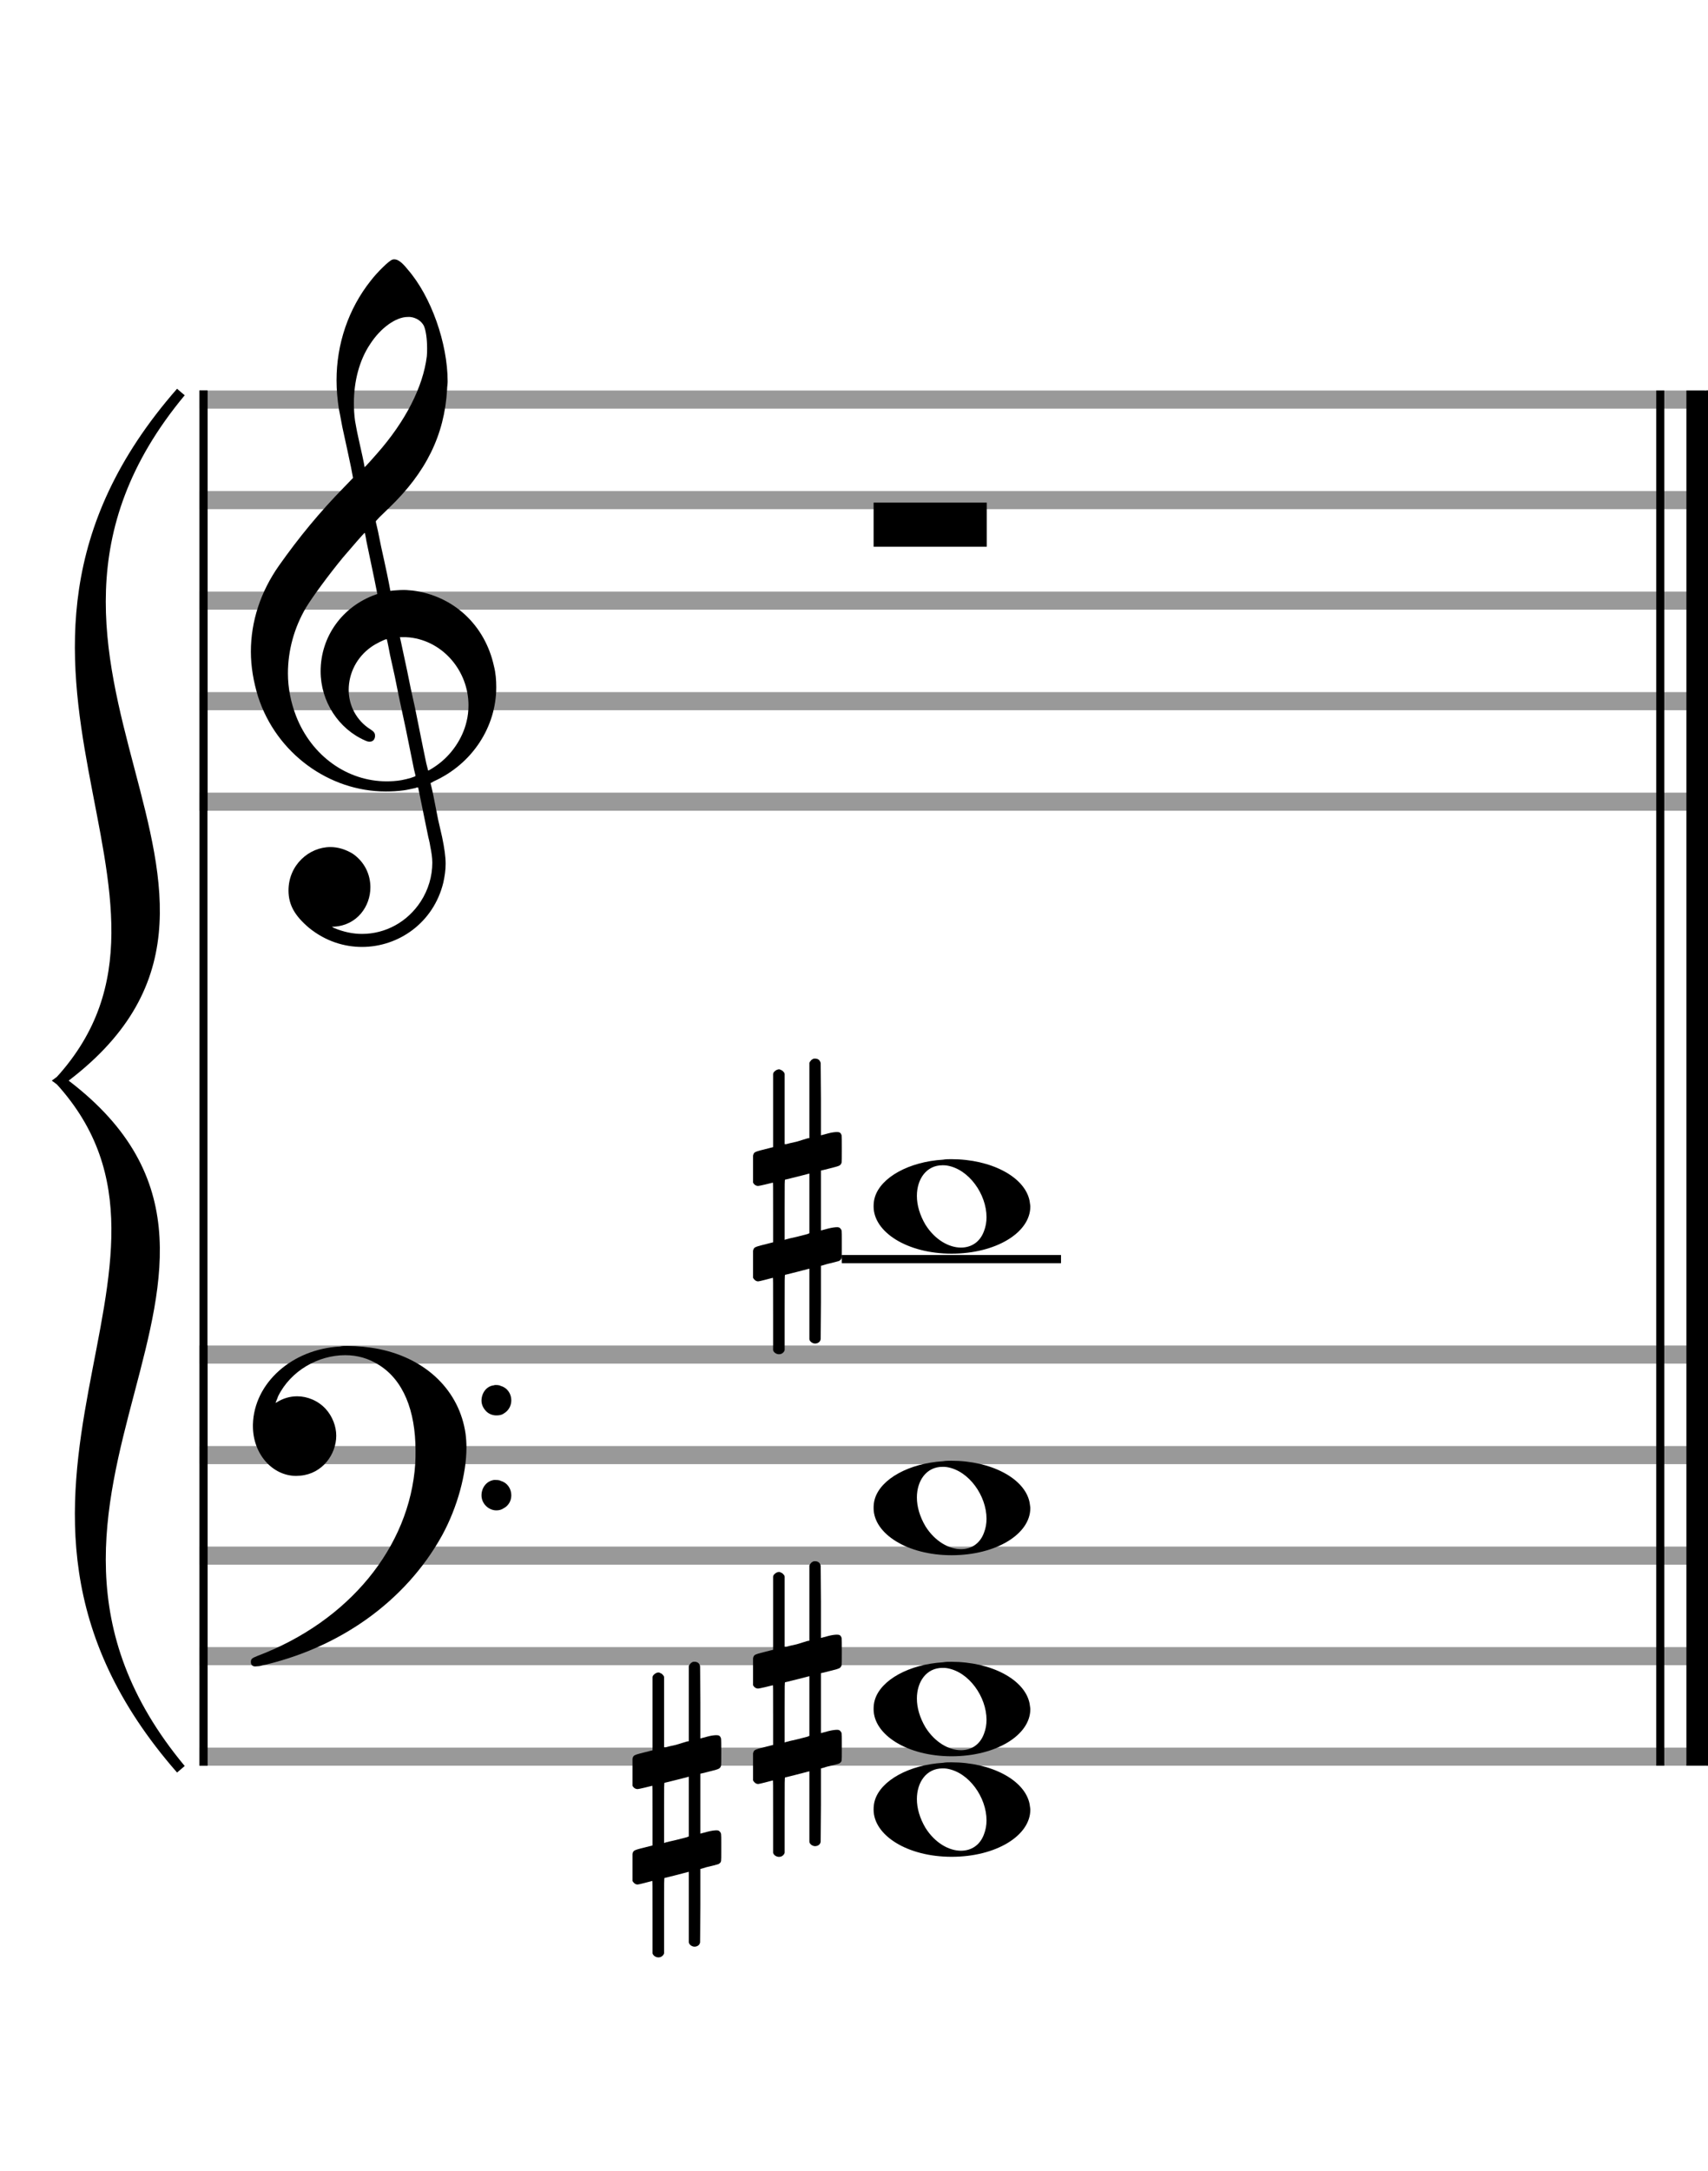 <?xml version="1.0" encoding="utf-8"?>
<!DOCTYPE svg PUBLIC "-//W3C//DTD SVG 1.1//EN" "http://www.w3.org/Graphics/SVG/1.1/DTD/svg11.dtd">
<svg version="1.1" id="Layer_1" xmlns="http://www.w3.org/2000/svg"
     xmlns:xlink="http://www.w3.org/1999/xlink" x="0px" y="0px"
     width="170px" height="216px" viewBox="0 0 170 216"
     enable-background="new 0 0 170 216" xml:space="preserve"><rect stroke-width="0.3" fill="#999999" stroke="#999999" font-family="Arial" font-size="10pt" font-weight="normal" font-style="normal" x="20" y="39" width="149.5" height="1.5" ></rect>
<rect stroke-width="0.3" fill="#999999" stroke="#999999" font-family="Arial" font-size="10pt" font-weight="normal" font-style="normal" x="20" y="49" width="149.5" height="1.5" ></rect>
<rect stroke-width="0.3" fill="#999999" stroke="#999999" font-family="Arial" font-size="10pt" font-weight="normal" font-style="normal" x="20" y="59" width="149.5" height="1.5" ></rect>
<rect stroke-width="0.3" fill="#999999" stroke="#999999" font-family="Arial" font-size="10pt" font-weight="normal" font-style="normal" x="20" y="69" width="149.5" height="1.5" ></rect>
<rect stroke-width="0.3" fill="#999999" stroke="#999999" font-family="Arial" font-size="10pt" font-weight="normal" font-style="normal" x="20" y="79" width="149.5" height="1.5" ></rect>
<rect stroke-width="0.3" fill="black" stroke="black" font-family="Arial" font-size="10pt" font-weight="normal" font-style="normal" x="20" y="39" width="0.5" height="41.5" ></rect>
<rect stroke-width="0.3" fill="black" stroke="black" font-family="Arial" font-size="10pt" font-weight="normal" font-style="normal" x="170" y="39" width="0.5" height="41.5" ></rect>
<path stroke-width="0.3" fill="black" stroke="none" font-family="Arial" font-size="10pt" font-weight="normal" font-style="normal" x="170" y="39" width="0.5" height="41.5" d="M25 69M39.054 25.829C39.112 25.8,39.17 25.8,39.256 25.8C39.602 25.8,40.005 26.088,40.581 26.808C42.914 29.486,44.555 34.152,44.555 37.954C44.555 38.242,44.498 38.472,44.498 38.76C44.238 43.282,42.395 46.997,38.738 50.51L37.758 51.461L37.413 51.835L37.413 51.95L37.614 52.814L37.931 54.37L38.248 55.81C38.68 57.768,38.853 58.776,38.853 58.776C38.853 58.776,38.853 58.776,38.853 58.776C38.853 58.776,38.968 58.776,39.112 58.747C39.256 58.747,39.717 58.69,40.206 58.69C40.552 58.69,40.898 58.747,41.07 58.747C45.131 59.266,48.27 62.174,49.163 66.264C49.336 66.926,49.394 67.646,49.394 68.366C49.394 72.254,47.061 75.97,43.173 77.726C42.942 77.87,42.856 77.899,42.856 77.899L42.856 77.928C42.856 77.928,43.029 78.59,43.173 79.339L43.605 81.528L44.008 83.285C44.238 84.408,44.354 85.214,44.354 85.934C44.354 86.568,44.267 87.144,44.123 87.806C43.144 91.81,39.659 94.2,36.03 94.2C34.245 94.2,32.402 93.624,30.789 92.328C29.349 91.118,28.715 90.024,28.715 88.584C28.715 86.05,30.76 84.264,32.891 84.264C33.64 84.264,34.389 84.494,35.109 84.926C36.318 85.762,36.866 87.029,36.866 88.267C36.866 90.168,35.541 92.04,33.266 92.184L33.035 92.184L33.208 92.299C34.158 92.702,35.109 92.904,36.03 92.904C38.363 92.904,40.552 91.723,41.877 89.678C42.626 88.526,43.029 87.173,43.029 85.819C43.029 85.301,42.942 84.782,42.827 84.206C42.827 84.149,42.741 83.688,42.626 83.256C41.992 80.146,41.618 78.331,41.618 78.331C41.618 78.331,41.618 78.331,41.618 78.331C41.56 78.331,41.445 78.331,41.358 78.389C41.07 78.446,40.466 78.59,40.206 78.619C39.573 78.706,38.968 78.734,38.392 78.734C32.747 78.734,27.506 74.933,25.691 69.317C25.23 67.819,24.971 66.322,24.971 64.824C24.971 61.829,25.922 58.891,27.765 56.27C29.781 53.419,31.797 50.971,34.274 48.437L35.138 47.544L34.936 46.478L34.562 44.722L34.072 42.475C33.928 41.64,33.755 40.834,33.726 40.661C33.582 39.71,33.496 38.789,33.496 37.838C33.496 34.21,34.677 30.725,36.894 27.931C37.557 27.067,38.738 25.915,39.054 25.829M40.811 31.531C40.754 31.531,40.667 31.531,40.581 31.531C39.4 31.531,37.874 32.626,36.837 34.238C35.771 35.822,35.224 37.925,35.224 40.085C35.224 40.661,35.253 41.266,35.339 41.87C35.426 42.302,35.454 42.59,35.685 43.627L36.088 45.442C36.203 45.989,36.29 46.421,36.29 46.478L36.29 46.478C36.318 46.478,37.211 45.499,37.499 45.154C40.379 41.899,42.107 38.472,42.482 35.448C42.51 35.16,42.51 34.93,42.51 34.642C42.51 33.749,42.395 32.885,42.194 32.424C41.963 31.963,41.445 31.589,40.811 31.531M36.462 53.794C36.405 53.39,36.318 53.074,36.318 53.016C36.318 53.016,36.318 53.016,36.29 53.016C36.232 53.016,34.994 54.456,34.13 55.464C32.661 57.25,31.106 59.381,30.472 60.418C29.262 62.462,28.658 64.738,28.658 66.984C28.658 68.453,28.946 69.864,29.464 71.218C31.019 75.221,34.59 77.726,38.478 77.726C38.939 77.726,39.458 77.698,39.947 77.611C40.581 77.496,41.358 77.266,41.358 77.179L41.358 77.179C41.358 77.179,41.301 76.891,41.214 76.574L40.379 72.456L39.717 69.374L39.285 67.243L38.824 65.17C38.594 63.931,38.507 63.614,38.507 63.614C38.507 63.614,38.507 63.586,38.478 63.586C38.306 63.586,37.384 64.046,36.981 64.334C35.483 65.371,34.706 67.013,34.706 68.626C34.706 70.152,35.454 71.678,36.894 72.571C37.211 72.773,37.326 72.946,37.326 73.147C37.326 73.176,37.326 73.262,37.326 73.291C37.269 73.637,37.067 73.781,36.779 73.781C36.664 73.781,36.52 73.752,36.347 73.666C33.698 72.514,31.912 69.778,31.912 66.782L31.912 66.782C31.912 63.326,34.072 60.331,37.384 59.15L37.557 59.093L37.269 57.653L36.462 53.794M40.782 63.413C40.552 63.384,40.322 63.384,40.149 63.384C40.091 63.384,40.005 63.384,39.947 63.384L39.803 63.384L39.918 63.902L40.523 66.725L40.898 68.568L41.301 70.382L42.107 74.386L42.424 75.912C42.539 76.315,42.597 76.661,42.626 76.661C42.626 76.661,42.626 76.661,42.626 76.661C42.654 76.661,43.144 76.373,43.461 76.142C44.93 75.106,46.024 73.493,46.427 71.822C46.571 71.275,46.629 70.699,46.629 70.152C46.629 66.811,44.152 63.787,40.782 63.413" ></path>
<rect stroke-width="0.3" fill="#999999" stroke="#999999" font-family="Arial" font-size="10pt" font-weight="normal" font-style="normal" x="20" y="134" width="149.5" height="1.5" ></rect>
<rect stroke-width="0.3" fill="#999999" stroke="#999999" font-family="Arial" font-size="10pt" font-weight="normal" font-style="normal" x="20" y="144" width="149.5" height="1.5" ></rect>
<rect stroke-width="0.3" fill="#999999" stroke="#999999" font-family="Arial" font-size="10pt" font-weight="normal" font-style="normal" x="20" y="154" width="149.5" height="1.5" ></rect>
<rect stroke-width="0.3" fill="#999999" stroke="#999999" font-family="Arial" font-size="10pt" font-weight="normal" font-style="normal" x="20" y="164" width="149.5" height="1.5" ></rect>
<rect stroke-width="0.3" fill="#999999" stroke="#999999" font-family="Arial" font-size="10pt" font-weight="normal" font-style="normal" x="20" y="174" width="149.5" height="1.5" ></rect>
<rect stroke-width="0.3" fill="black" stroke="black" font-family="Arial" font-size="10pt" font-weight="normal" font-style="normal" x="20" y="134" width="0.5" height="41.5" ></rect>
<rect stroke-width="0.3" fill="black" stroke="black" font-family="Arial" font-size="10pt" font-weight="normal" font-style="normal" x="170" y="134" width="0.5" height="41.5" ></rect>
<path stroke-width="0.3" fill="black" stroke="none" font-family="Arial" font-size="10pt" font-weight="normal" font-style="normal" x="170" y="134" width="0.5" height="41.5" d="M25 144M33.842 133.949C34.072 133.891,34.302 133.891,34.562 133.891C35.57 133.891,36.75 134.006,37.758 134.208C42.482 135.187,45.736 138.384,46.341 142.646C46.398 143.107,46.427 143.539,46.427 144C46.427 146.592,45.534 149.933,44.008 152.726C40.379 159.293,33.755 164.016,25.806 165.744C25.662 165.744,25.547 165.773,25.403 165.773C25.115 165.773,24.971 165.6,24.971 165.341C24.971 165.053,25.029 164.966,25.605 164.736C34.706 161.309,40.782 153.907,41.33 145.613C41.358 145.181,41.358 144.691,41.358 144.317C41.358 140.285,40.12 137.29,37.73 135.792C36.693 135.13,35.57 134.813,34.36 134.813C31.682 134.813,28.946 136.339,27.678 138.902C27.621 139.104,27.419 139.536,27.419 139.565C27.419 139.565,27.419 139.565,27.419 139.565C27.419 139.565,27.448 139.536,27.534 139.507C28.168 139.104,28.859 138.902,29.579 138.902C30.587 138.902,31.653 139.334,32.402 140.141C33.093 140.89,33.467 141.898,33.467 142.819C33.467 144.691,32.085 146.592,29.925 146.794C29.781 146.794,29.637 146.822,29.493 146.822C27.102 146.822,25.173 144.634,25.173 141.869C25.173 141.811,25.173 141.725,25.173 141.696C25.288 137.578,29.061 134.208,33.842 133.949M49.163 137.808C49.221 137.779,49.25 137.779,49.336 137.779C49.538 137.779,49.768 137.808,49.826 137.866C50.546 138.067,50.891 138.701,50.891 139.306C50.891 139.824,50.632 140.342,50.114 140.63C49.912 140.774,49.653 140.803,49.394 140.803C48.99 140.803,48.558 140.63,48.27 140.256C48.04 139.968,47.925 139.651,47.925 139.334C47.925 138.614,48.386 137.894,49.163 137.808M49.163 147.226C49.221 147.226,49.25 147.226,49.336 147.226C49.538 147.226,49.768 147.254,49.826 147.312C50.546 147.514,50.891 148.147,50.891 148.752C50.891 149.27,50.632 149.789,50.114 150.048C49.912 150.192,49.653 150.25,49.394 150.25C48.99 150.25,48.558 150.048,48.27 149.702C48.04 149.414,47.925 149.098,47.925 148.752C47.925 148.032,48.386 147.341,49.163 147.226" ></path>
<path stroke-width="0.3" fill="black" stroke="none" font-family="Arial" font-size="10pt" font-weight="normal" font-style="normal" x="170" y="134" width="0.5" height="41.5" d="M18 39C-4.8 66.4,31.2 89.005,6 107.5C31.2 125.995,-4.8 148.6,18 176C-6 148.6,22.8 125.995,6 107.5C22.8 89.005,-6 66.4,18 39" ></path>
<path stroke-width="1" fill="none" stroke="black" font-family="Arial" font-size="10pt" font-weight="normal" font-style="normal" x="170" y="134" width="0.5" height="41.5" d="M18 39C-4.8 66.4,31.2 89.005,6 107.5C31.2 125.995,-4.8 148.6,18 176C-6 148.6,22.8 125.995,6 107.5C22.8 89.005,-6 66.4,18 39" ></path>
<rect stroke-width="0.3" fill="black" stroke="black" font-family="Arial" font-size="10pt" font-weight="normal" font-style="normal" x="20" y="39" width="0.5" height="136.5" ></rect>
<rect stroke-width="0.3" fill="black" stroke="black" font-family="Arial" font-size="10pt" font-weight="normal" font-style="normal" x="165" y="39" width="0.5" height="136.5" ></rect>
<rect stroke-width="0.3" fill="black" stroke="black" font-family="Arial" font-size="10pt" font-weight="normal" font-style="normal" x="168" y="39" width="2.5" height="136.5" ></rect>
<g class="vf-stavenote" ><g class="vf-note" pointer-events="bounding-box" ><g class="vf-notehead" pointer-events="bounding-box" ><path stroke-width="0.3" fill="black" stroke="none" font-family="Arial" font-size="10pt" font-weight="normal" font-style="normal" x="168" y="39" width="2.5" height="136.5" d="M86.951 50M86.951 52.192L86.951 50L92.57 50L98.215 50L98.215 52.192L98.215 54.385L92.57 54.385L86.951 54.385L86.951 52.192" ></path>
</g>
</g>
<g class="vf-modifiers" ></g>
</g>
<rect stroke-width="0.3" fill="black" stroke="black" font-family="Arial" font-size="10pt" font-weight="normal" font-style="normal" x="83.951" y="125" width="21.5" height="0.5" ></rect>
<g class="vf-stavenote" ><g class="vf-note" pointer-events="bounding-box" ><g class="vf-notehead" pointer-events="bounding-box" ><path stroke-width="0.3" fill="black" stroke="none" font-family="Arial" font-size="10pt" font-weight="normal" font-style="normal" x="83.951" y="125" width="21.5" height="0.5" d="M86.951 180M93.855 175.363C94.133 175.313,94.41 175.313,94.687 175.313C98.669 175.313,101.995 177.077,102.474 179.446C102.499 179.672,102.549 179.874,102.549 180.025C102.549 182.621,99.122 184.712,94.712 184.712C90.302 184.712,86.951 182.57,86.951 180.025C86.951 179.723,86.976 179.42,87.077 179.093C87.681 177.102,90.504 175.565,93.855 175.363M94.233 175.943C94.107 175.918,93.931 175.918,93.805 175.918C92.217 175.918,91.26 177.278,91.26 178.967C91.26 179.874,91.537 180.857,92.117 181.84C93.074 183.352,94.46 184.108,95.645 184.108C96.653 184.108,97.535 183.578,97.938 182.47C98.114 182.016,98.19 181.562,98.19 181.084C98.19 178.816,96.451 176.296,94.233 175.943" ></path>
</g>
<g class="vf-notehead" pointer-events="bounding-box" ><path stroke-width="0.3" fill="black" stroke="none" font-family="Arial" font-size="10pt" font-weight="normal" font-style="normal" x="83.951" y="125" width="21.5" height="0.5" d="M86.951 170M93.855 165.363C94.133 165.313,94.41 165.313,94.687 165.313C98.669 165.313,101.995 167.077,102.474 169.446C102.499 169.672,102.549 169.874,102.549 170.025C102.549 172.621,99.122 174.712,94.712 174.712C90.302 174.712,86.951 172.57,86.951 170.025C86.951 169.723,86.976 169.42,87.077 169.093C87.681 167.102,90.504 165.565,93.855 165.363M94.233 165.943C94.107 165.918,93.931 165.918,93.805 165.918C92.217 165.918,91.26 167.278,91.26 168.967C91.26 169.874,91.537 170.857,92.117 171.84C93.074 173.352,94.46 174.108,95.645 174.108C96.653 174.108,97.535 173.578,97.938 172.47C98.114 172.016,98.19 171.562,98.19 171.084C98.19 168.816,96.451 166.296,94.233 165.943" ></path>
</g>
<g class="vf-notehead" pointer-events="bounding-box" ><path stroke-width="0.3" fill="black" stroke="none" font-family="Arial" font-size="10pt" font-weight="normal" font-style="normal" x="83.951" y="125" width="21.5" height="0.5" d="M86.951 150M93.855 145.363C94.133 145.313,94.41 145.313,94.687 145.313C98.669 145.313,101.995 147.077,102.474 149.446C102.499 149.672,102.549 149.874,102.549 150.025C102.549 152.621,99.122 154.712,94.712 154.712C90.302 154.712,86.951 152.57,86.951 150.025C86.951 149.723,86.976 149.42,87.077 149.093C87.681 147.102,90.504 145.565,93.855 145.363M94.233 145.943C94.107 145.918,93.931 145.918,93.805 145.918C92.217 145.918,91.26 147.278,91.26 148.967C91.26 149.874,91.537 150.857,92.117 151.84C93.074 153.352,94.46 154.108,95.645 154.108C96.653 154.108,97.535 153.578,97.938 152.47C98.114 152.016,98.19 151.562,98.19 151.084C98.19 148.816,96.451 146.296,94.233 145.943" ></path>
</g>
<g class="vf-notehead" pointer-events="bounding-box" ><rect stroke-width="0.3" fill="black" stroke="black" font-family="Arial" font-size="10pt" font-weight="normal" font-style="normal" x="83.951" y="125" width="21.5" height="0.5" ></rect>
<path stroke-width="0.3" fill="black" stroke="none" font-family="Arial" font-size="10pt" font-weight="normal" font-style="normal" x="83.951" y="125" width="21.5" height="0.5" d="M86.951 120M93.855 115.363C94.133 115.313,94.41 115.313,94.687 115.313C98.669 115.313,101.995 117.077,102.474 119.446C102.499 119.672,102.549 119.874,102.549 120.025C102.549 122.621,99.122 124.712,94.712 124.712C90.302 124.712,86.951 122.57,86.951 120.025C86.951 119.723,86.976 119.42,87.077 119.093C87.681 117.102,90.504 115.565,93.855 115.363M94.233 115.943C94.107 115.918,93.931 115.918,93.805 115.918C92.217 115.918,91.26 117.278,91.26 118.967C91.26 119.874,91.537 120.857,92.117 121.84C93.074 123.352,94.46 124.108,95.645 124.108C96.653 124.108,97.535 123.578,97.938 122.47C98.114 122.016,98.19 121.562,98.19 121.084C98.19 118.816,96.451 116.296,94.233 115.943" ></path>
</g>
</g>
<g class="vf-modifiers" ><path stroke-width="0.3" fill="black" stroke="none" font-family="Arial" font-size="10pt" font-weight="normal" font-style="normal" x="83.951" y="125" width="21.5" height="0.5" d="M62.951 180M68.888 165.362C68.97 165.308,68.997 165.308,69.107 165.308C69.38 165.308,69.572 165.417,69.654 165.663L69.681 165.745L69.709 169.33L69.709 172.941L70.42 172.75C70.83 172.64,71.131 172.613,71.323 172.613C71.569 172.613,71.678 172.695,71.761 172.914C71.788 172.996,71.788 173.625,71.788 174.309C71.788 174.966,71.788 175.65,71.761 175.677C71.651 175.951,71.569 175.978,70.83 176.17C69.9 176.416,69.709 176.443,69.709 176.443C69.709 176.443,69.709 177.155,69.709 178.222C69.709 178.605,69.709 179.015,69.709 179.453L69.709 182.408L70.42 182.216C70.858 182.107,71.131 182.079,71.323 182.079C71.46 182.079,71.569 182.107,71.651 182.216C71.788 182.38,71.788 182.353,71.788 183.365L71.788 183.776L71.788 184.213C71.788 185.226,71.788 185.198,71.651 185.335C71.542 185.445,71.569 185.445,70.31 185.746C70.037 185.828,69.791 185.91,69.763 185.91L69.709 185.91L69.709 189.549L69.681 193.215L69.654 193.324C69.572 193.543,69.353 193.653,69.107 193.653C68.942 193.653,68.696 193.543,68.587 193.324L68.559 193.215L68.559 189.713L68.559 186.211L68.532 186.211L67.903 186.375L66.726 186.676C66.425 186.758,66.152 186.813,66.152 186.813C66.097 186.813,66.097 187.004,66.097 190.534L66.097 194.309L66.07 194.391C65.96 194.61,65.741 194.72,65.55 194.72C65.331 194.72,65.085 194.61,64.975 194.391L64.948 194.309L64.948 190.698C64.948 187.36,64.948 187.114,64.921 187.114C64.921 187.114,64.921 187.114,64.921 187.114C64.62 187.196,63.58 187.469,63.47 187.469C63.224 187.469,63.06 187.305,62.951 187.114C62.951 187.004,62.951 187.004,62.951 185.718L62.951 184.432L62.978 184.323C63.087 184.049,63.087 184.049,64.62 183.666L64.948 183.584L64.948 180.602C64.948 177.839,64.948 177.647,64.921 177.647C64.921 177.647,64.921 177.647,64.921 177.647C64.62 177.729,63.58 177.975,63.47 177.975C63.224 177.975,63.06 177.839,62.951 177.647C62.951 177.538,62.951 177.538,62.951 176.252L62.951 174.966L62.978 174.856C63.087 174.583,63.087 174.583,64.62 174.2L64.948 174.118L64.948 170.479L64.948 166.84L64.975 166.73C65.085 166.539,65.331 166.375,65.55 166.375C65.632 166.375,65.687 166.429,65.769 166.457C65.878 166.484,65.988 166.621,66.07 166.73L66.097 166.84L66.097 170.342L66.097 173.817L66.261 173.817C66.316 173.789,66.808 173.68,67.301 173.57L68.368 173.242L68.559 173.215L68.559 169.494L68.559 165.745L68.587 165.663C68.669 165.554,68.751 165.417,68.888 165.362M68.559 179.754C68.559 178.085,68.559 176.744,68.559 176.744L68.559 176.744C68.532 176.744,68.258 176.826,67.93 176.908L66.726 177.209C66.425 177.291,66.152 177.346,66.152 177.346C66.097 177.346,66.097 177.51,66.097 180.328L66.097 183.338L66.261 183.283C66.316 183.256,66.808 183.146,67.301 183.037L68.368 182.763L68.559 182.681L68.559 179.754" ></path>
<path stroke-width="0.3" fill="black" stroke="none" font-family="Arial" font-size="10pt" font-weight="normal" font-style="normal" x="83.951" y="125" width="21.5" height="0.5" d="M74.951 170M80.888 155.362C80.97 155.308,80.997 155.308,81.107 155.308C81.38 155.308,81.572 155.417,81.654 155.663L81.681 155.745L81.709 159.33L81.709 162.941L82.42 162.75C82.83 162.64,83.131 162.613,83.323 162.613C83.569 162.613,83.678 162.695,83.761 162.914C83.788 162.996,83.788 163.625,83.788 164.309C83.788 164.966,83.788 165.65,83.761 165.677C83.651 165.951,83.569 165.978,82.83 166.17C81.9 166.416,81.709 166.443,81.709 166.443C81.709 166.443,81.709 167.155,81.709 168.222C81.709 168.605,81.709 169.015,81.709 169.453L81.709 172.408L82.42 172.216C82.858 172.107,83.131 172.079,83.323 172.079C83.46 172.079,83.569 172.107,83.651 172.216C83.788 172.38,83.788 172.353,83.788 173.365L83.788 173.776L83.788 174.213C83.788 175.226,83.788 175.198,83.651 175.335C83.542 175.445,83.569 175.445,82.31 175.746C82.037 175.828,81.791 175.91,81.763 175.91L81.709 175.91L81.709 179.549L81.681 183.215L81.654 183.324C81.572 183.543,81.353 183.653,81.107 183.653C80.942 183.653,80.696 183.543,80.587 183.324L80.559 183.215L80.559 179.713L80.559 176.211L80.532 176.211L79.903 176.375L78.726 176.676C78.425 176.758,78.152 176.813,78.152 176.813C78.097 176.813,78.097 177.004,78.097 180.534L78.097 184.309L78.07 184.391C77.96 184.61,77.741 184.72,77.55 184.72C77.331 184.72,77.085 184.61,76.975 184.391L76.948 184.309L76.948 180.698C76.948 177.36,76.948 177.114,76.921 177.114C76.921 177.114,76.921 177.114,76.921 177.114C76.62 177.196,75.58 177.469,75.47 177.469C75.224 177.469,75.06 177.305,74.951 177.114C74.951 177.004,74.951 177.004,74.951 175.718L74.951 174.432L74.978 174.323C75.087 174.049,75.087 174.049,76.62 173.666L76.948 173.584L76.948 170.602C76.948 167.839,76.948 167.647,76.921 167.647C76.921 167.647,76.921 167.647,76.921 167.647C76.62 167.729,75.58 167.975,75.47 167.975C75.224 167.975,75.06 167.839,74.951 167.647C74.951 167.538,74.951 167.538,74.951 166.252L74.951 164.966L74.978 164.856C75.087 164.583,75.087 164.583,76.62 164.2L76.948 164.118L76.948 160.479L76.948 156.84L76.975 156.73C77.085 156.539,77.331 156.375,77.55 156.375C77.632 156.375,77.687 156.429,77.769 156.457C77.878 156.484,77.988 156.621,78.07 156.73L78.097 156.84L78.097 160.342L78.097 163.817L78.261 163.817C78.316 163.789,78.808 163.68,79.301 163.57L80.368 163.242L80.559 163.215L80.559 159.494L80.559 155.745L80.587 155.663C80.669 155.554,80.751 155.417,80.888 155.362M80.559 169.754C80.559 168.085,80.559 166.744,80.559 166.744L80.559 166.744C80.532 166.744,80.258 166.826,79.93 166.908L78.726 167.209C78.425 167.291,78.152 167.346,78.152 167.346C78.097 167.346,78.097 167.51,78.097 170.328L78.097 173.338L78.261 173.283C78.316 173.256,78.808 173.146,79.301 173.037L80.368 172.763L80.559 172.681L80.559 169.754" ></path>
<path stroke-width="0.3" fill="black" stroke="none" font-family="Arial" font-size="10pt" font-weight="normal" font-style="normal" x="83.951" y="125" width="21.5" height="0.5" d="M74.951 120M80.888 105.362C80.97 105.308,80.997 105.308,81.107 105.308C81.38 105.308,81.572 105.417,81.654 105.663L81.681 105.745L81.709 109.33L81.709 112.941L82.42 112.75C82.83 112.64,83.131 112.613,83.323 112.613C83.569 112.613,83.678 112.695,83.761 112.914C83.788 112.996,83.788 113.625,83.788 114.309C83.788 114.966,83.788 115.65,83.761 115.677C83.651 115.951,83.569 115.978,82.83 116.17C81.9 116.416,81.709 116.443,81.709 116.443C81.709 116.443,81.709 117.155,81.709 118.222C81.709 118.605,81.709 119.015,81.709 119.453L81.709 122.408L82.42 122.216C82.858 122.107,83.131 122.079,83.323 122.079C83.46 122.079,83.569 122.107,83.651 122.216C83.788 122.38,83.788 122.353,83.788 123.365L83.788 123.776L83.788 124.213C83.788 125.226,83.788 125.198,83.651 125.335C83.542 125.445,83.569 125.445,82.31 125.746C82.037 125.828,81.791 125.91,81.763 125.91L81.709 125.91L81.709 129.549L81.681 133.215L81.654 133.324C81.572 133.543,81.353 133.653,81.107 133.653C80.942 133.653,80.696 133.543,80.587 133.324L80.559 133.215L80.559 129.713L80.559 126.211L80.532 126.211L79.903 126.375L78.726 126.676C78.425 126.758,78.152 126.813,78.152 126.813C78.097 126.813,78.097 127.004,78.097 130.534L78.097 134.309L78.07 134.391C77.96 134.61,77.741 134.72,77.55 134.72C77.331 134.72,77.085 134.61,76.975 134.391L76.948 134.309L76.948 130.698C76.948 127.36,76.948 127.114,76.921 127.114C76.921 127.114,76.921 127.114,76.921 127.114C76.62 127.196,75.58 127.469,75.47 127.469C75.224 127.469,75.06 127.305,74.951 127.114C74.951 127.004,74.951 127.004,74.951 125.718L74.951 124.432L74.978 124.323C75.087 124.049,75.087 124.049,76.62 123.666L76.948 123.584L76.948 120.602C76.948 117.839,76.948 117.647,76.921 117.647C76.921 117.647,76.921 117.647,76.921 117.647C76.62 117.729,75.58 117.975,75.47 117.975C75.224 117.975,75.06 117.839,74.951 117.647C74.951 117.538,74.951 117.538,74.951 116.252L74.951 114.966L74.978 114.856C75.087 114.583,75.087 114.583,76.62 114.2L76.948 114.118L76.948 110.479L76.948 106.84L76.975 106.73C77.085 106.539,77.331 106.375,77.55 106.375C77.632 106.375,77.687 106.429,77.769 106.457C77.878 106.484,77.988 106.621,78.07 106.73L78.097 106.84L78.097 110.342L78.097 113.817L78.261 113.817C78.316 113.789,78.808 113.68,79.301 113.57L80.368 113.242L80.559 113.215L80.559 109.494L80.559 105.745L80.587 105.663C80.669 105.554,80.751 105.417,80.888 105.362M80.559 119.754C80.559 118.085,80.559 116.744,80.559 116.744L80.559 116.744C80.532 116.744,80.258 116.826,79.93 116.908L78.726 117.209C78.425 117.291,78.152 117.346,78.152 117.346C78.097 117.346,78.097 117.51,78.097 120.328L78.097 123.338L78.261 123.283C78.316 123.256,78.808 123.146,79.301 123.037L80.368 122.763L80.559 122.681L80.559 119.754" ></path>
</g>
</g>
</svg>
